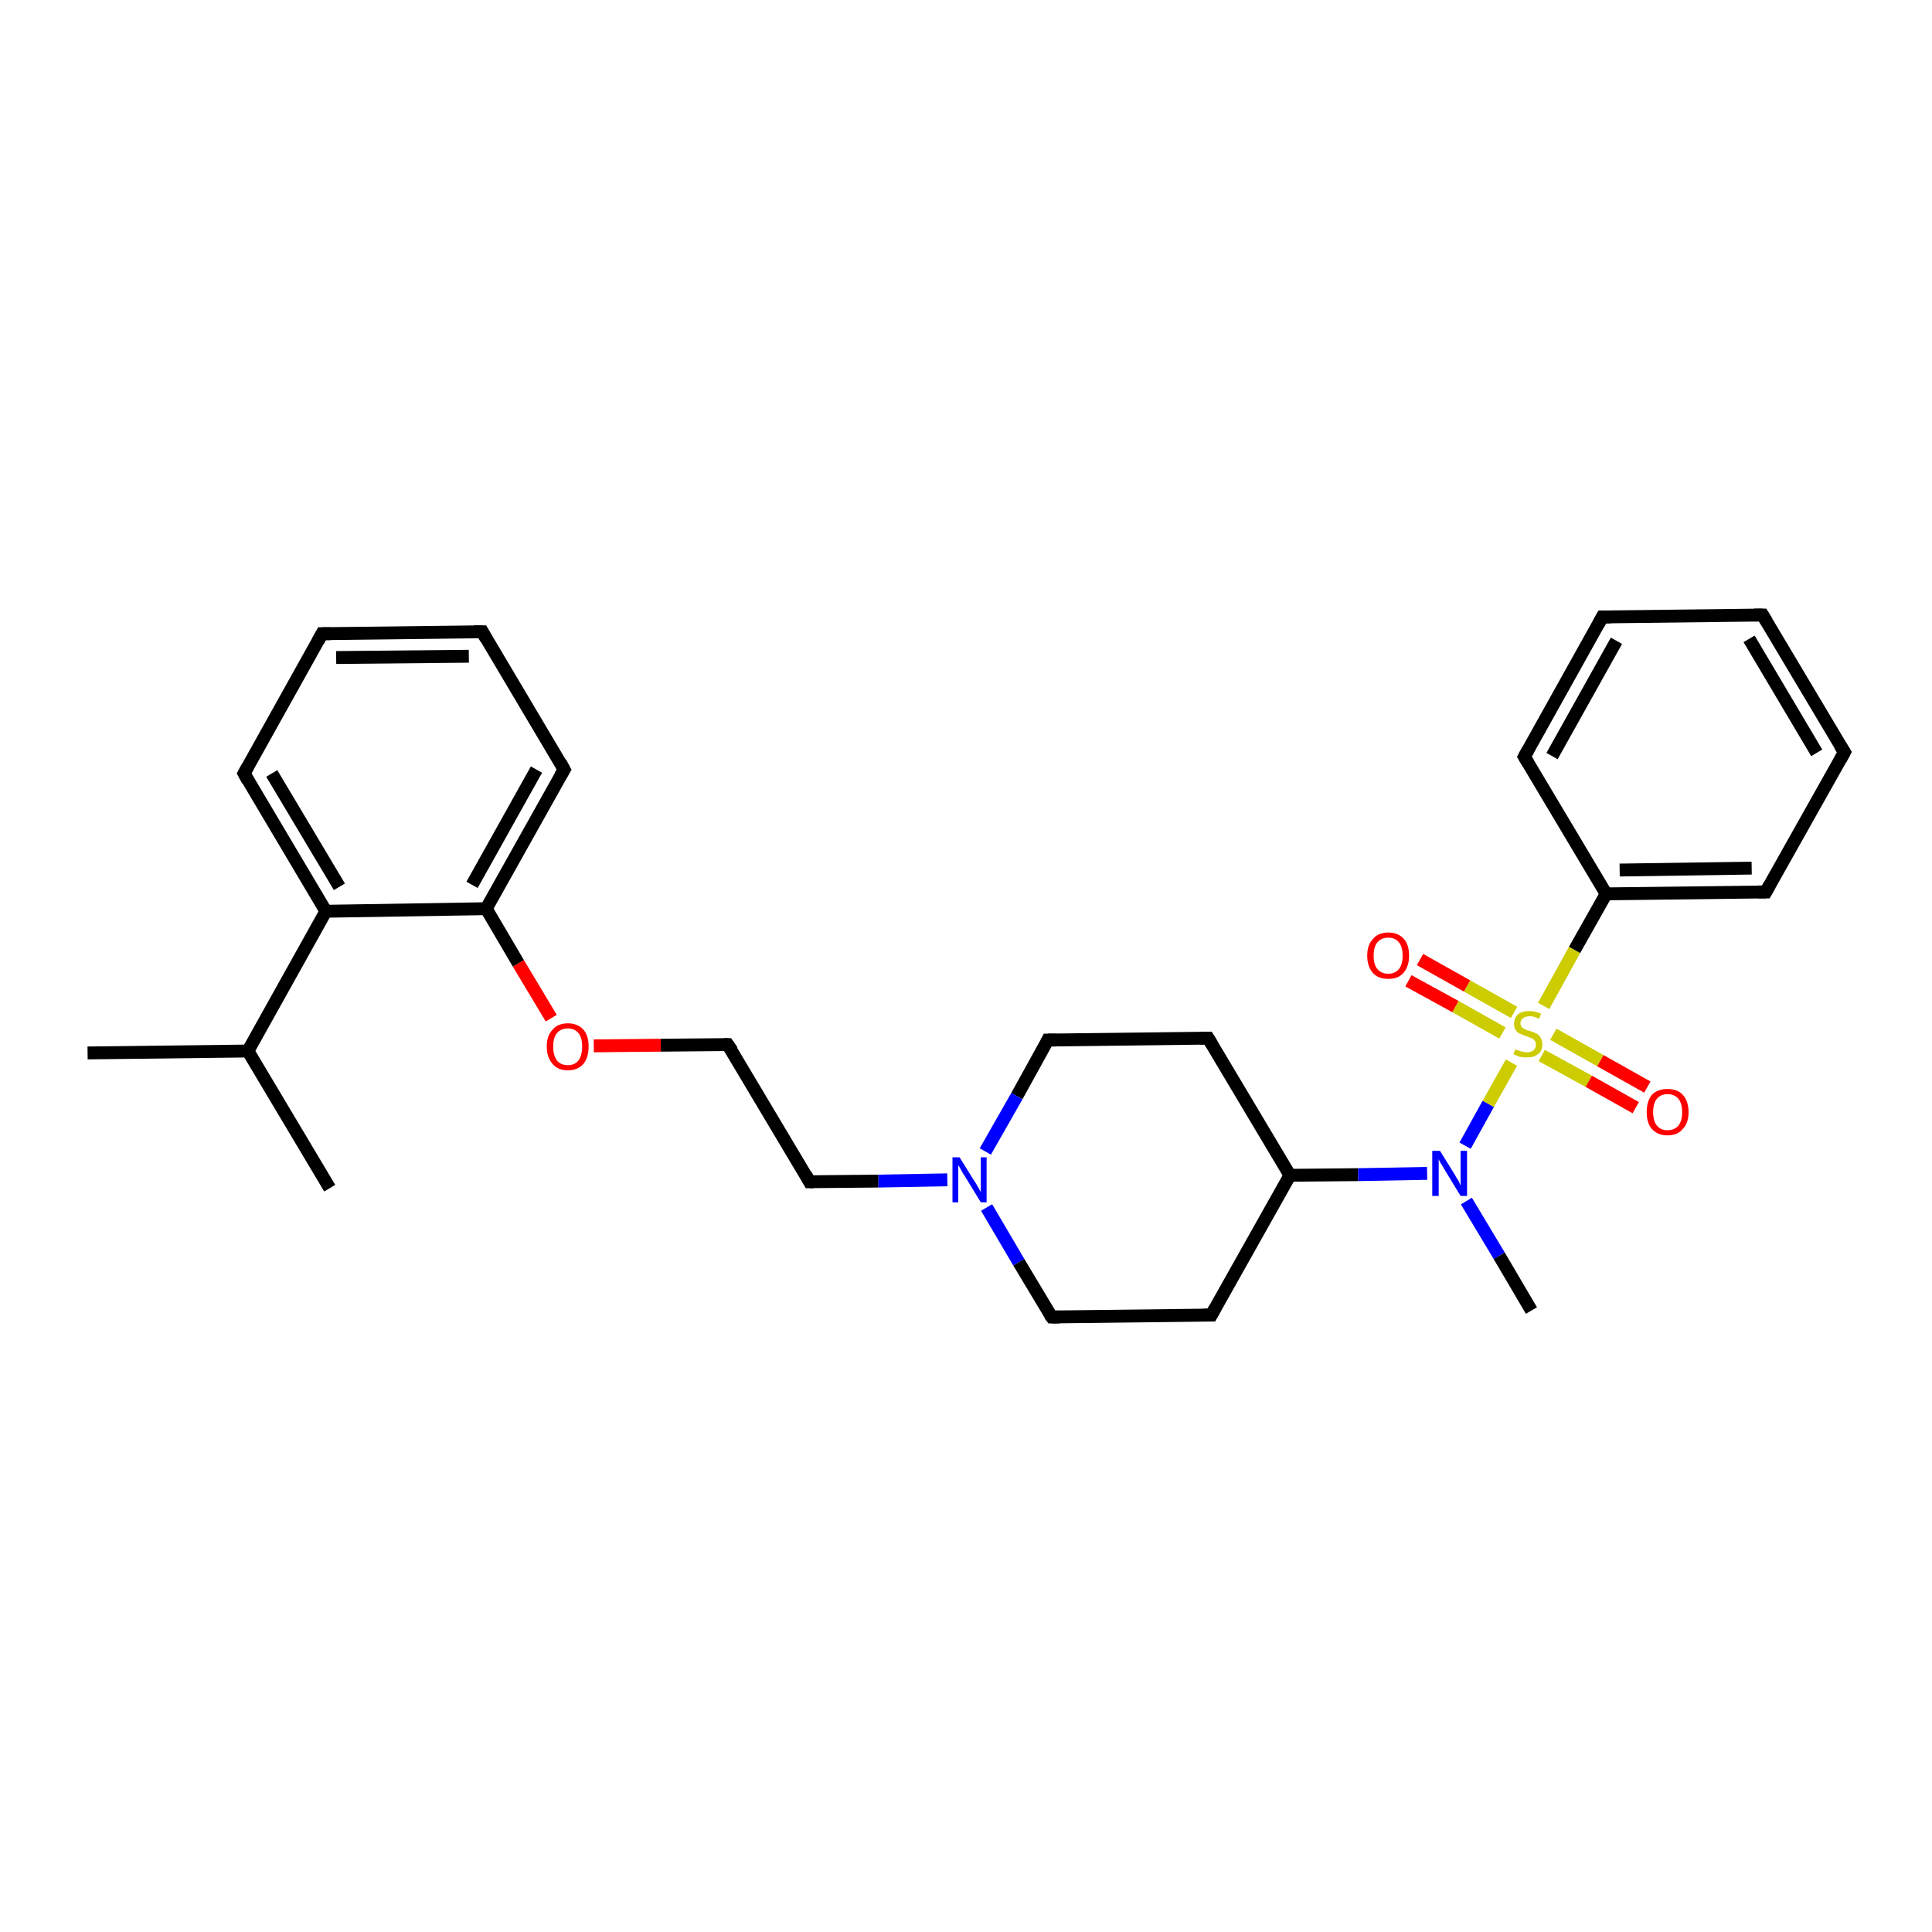 <?xml version='1.0' encoding='iso-8859-1'?>
<svg version='1.1' baseProfile='full'
              xmlns='http://www.w3.org/2000/svg'
                      xmlns:rdkit='http://www.rdkit.org/xml'
                      xmlns:xlink='http://www.w3.org/1999/xlink'
                  xml:space='preserve'
width='300px' height='300px' viewBox='0 0 300 300'>
<!-- END OF HEADER -->
<rect style='opacity:1.0;fill:#FFFFFF;stroke:none' width='300.0' height='300.0' x='0.0' y='0.0'> </rect>
<path class='bond-0 atom-0 atom-1' d='M 13.6,163.5 L 38.5,163.2' style='fill:none;fill-rule:evenodd;stroke:#000000;stroke-width:2.0px;stroke-linecap:butt;stroke-linejoin:miter;stroke-opacity:1' />
<path class='bond-1 atom-1 atom-2' d='M 38.5,163.2 L 51.2,184.5' style='fill:none;fill-rule:evenodd;stroke:#000000;stroke-width:2.0px;stroke-linecap:butt;stroke-linejoin:miter;stroke-opacity:1' />
<path class='bond-2 atom-1 atom-3' d='M 38.5,163.2 L 50.6,141.5' style='fill:none;fill-rule:evenodd;stroke:#000000;stroke-width:2.0px;stroke-linecap:butt;stroke-linejoin:miter;stroke-opacity:1' />
<path class='bond-3 atom-3 atom-4' d='M 50.6,141.5 L 37.9,120.1' style='fill:none;fill-rule:evenodd;stroke:#000000;stroke-width:2.0px;stroke-linecap:butt;stroke-linejoin:miter;stroke-opacity:1' />
<path class='bond-3 atom-3 atom-4' d='M 52.7,137.7 L 42.2,120.1' style='fill:none;fill-rule:evenodd;stroke:#000000;stroke-width:2.0px;stroke-linecap:butt;stroke-linejoin:miter;stroke-opacity:1' />
<path class='bond-4 atom-4 atom-5' d='M 37.9,120.1 L 50.0,98.4' style='fill:none;fill-rule:evenodd;stroke:#000000;stroke-width:2.0px;stroke-linecap:butt;stroke-linejoin:miter;stroke-opacity:1' />
<path class='bond-5 atom-5 atom-6' d='M 50.0,98.4 L 74.9,98.1' style='fill:none;fill-rule:evenodd;stroke:#000000;stroke-width:2.0px;stroke-linecap:butt;stroke-linejoin:miter;stroke-opacity:1' />
<path class='bond-5 atom-5 atom-6' d='M 52.2,102.1 L 72.8,101.9' style='fill:none;fill-rule:evenodd;stroke:#000000;stroke-width:2.0px;stroke-linecap:butt;stroke-linejoin:miter;stroke-opacity:1' />
<path class='bond-6 atom-6 atom-7' d='M 74.9,98.1 L 87.6,119.5' style='fill:none;fill-rule:evenodd;stroke:#000000;stroke-width:2.0px;stroke-linecap:butt;stroke-linejoin:miter;stroke-opacity:1' />
<path class='bond-7 atom-7 atom-8' d='M 87.6,119.5 L 75.5,141.1' style='fill:none;fill-rule:evenodd;stroke:#000000;stroke-width:2.0px;stroke-linecap:butt;stroke-linejoin:miter;stroke-opacity:1' />
<path class='bond-7 atom-7 atom-8' d='M 83.3,119.5 L 73.3,137.4' style='fill:none;fill-rule:evenodd;stroke:#000000;stroke-width:2.0px;stroke-linecap:butt;stroke-linejoin:miter;stroke-opacity:1' />
<path class='bond-8 atom-8 atom-9' d='M 75.5,141.1 L 80.5,149.6' style='fill:none;fill-rule:evenodd;stroke:#000000;stroke-width:2.0px;stroke-linecap:butt;stroke-linejoin:miter;stroke-opacity:1' />
<path class='bond-8 atom-8 atom-9' d='M 80.5,149.6 L 85.6,158.1' style='fill:none;fill-rule:evenodd;stroke:#FF0000;stroke-width:2.0px;stroke-linecap:butt;stroke-linejoin:miter;stroke-opacity:1' />
<path class='bond-9 atom-9 atom-10' d='M 92.2,162.4 L 102.6,162.3' style='fill:none;fill-rule:evenodd;stroke:#FF0000;stroke-width:2.0px;stroke-linecap:butt;stroke-linejoin:miter;stroke-opacity:1' />
<path class='bond-9 atom-9 atom-10' d='M 102.6,162.3 L 113.0,162.2' style='fill:none;fill-rule:evenodd;stroke:#000000;stroke-width:2.0px;stroke-linecap:butt;stroke-linejoin:miter;stroke-opacity:1' />
<path class='bond-10 atom-10 atom-11' d='M 113.0,162.2 L 125.7,183.5' style='fill:none;fill-rule:evenodd;stroke:#000000;stroke-width:2.0px;stroke-linecap:butt;stroke-linejoin:miter;stroke-opacity:1' />
<path class='bond-11 atom-11 atom-12' d='M 125.7,183.5 L 136.4,183.4' style='fill:none;fill-rule:evenodd;stroke:#000000;stroke-width:2.0px;stroke-linecap:butt;stroke-linejoin:miter;stroke-opacity:1' />
<path class='bond-11 atom-11 atom-12' d='M 136.4,183.4 L 147.1,183.2' style='fill:none;fill-rule:evenodd;stroke:#0000FF;stroke-width:2.0px;stroke-linecap:butt;stroke-linejoin:miter;stroke-opacity:1' />
<path class='bond-12 atom-12 atom-13' d='M 153.2,187.5 L 158.2,196.0' style='fill:none;fill-rule:evenodd;stroke:#0000FF;stroke-width:2.0px;stroke-linecap:butt;stroke-linejoin:miter;stroke-opacity:1' />
<path class='bond-12 atom-12 atom-13' d='M 158.2,196.0 L 163.3,204.5' style='fill:none;fill-rule:evenodd;stroke:#000000;stroke-width:2.0px;stroke-linecap:butt;stroke-linejoin:miter;stroke-opacity:1' />
<path class='bond-13 atom-13 atom-14' d='M 163.3,204.5 L 188.1,204.2' style='fill:none;fill-rule:evenodd;stroke:#000000;stroke-width:2.0px;stroke-linecap:butt;stroke-linejoin:miter;stroke-opacity:1' />
<path class='bond-14 atom-14 atom-15' d='M 188.1,204.2 L 200.3,182.5' style='fill:none;fill-rule:evenodd;stroke:#000000;stroke-width:2.0px;stroke-linecap:butt;stroke-linejoin:miter;stroke-opacity:1' />
<path class='bond-15 atom-15 atom-16' d='M 200.3,182.5 L 187.6,161.2' style='fill:none;fill-rule:evenodd;stroke:#000000;stroke-width:2.0px;stroke-linecap:butt;stroke-linejoin:miter;stroke-opacity:1' />
<path class='bond-16 atom-16 atom-17' d='M 187.6,161.2 L 162.7,161.5' style='fill:none;fill-rule:evenodd;stroke:#000000;stroke-width:2.0px;stroke-linecap:butt;stroke-linejoin:miter;stroke-opacity:1' />
<path class='bond-17 atom-15 atom-18' d='M 200.3,182.5 L 210.9,182.4' style='fill:none;fill-rule:evenodd;stroke:#000000;stroke-width:2.0px;stroke-linecap:butt;stroke-linejoin:miter;stroke-opacity:1' />
<path class='bond-17 atom-15 atom-18' d='M 210.9,182.4 L 221.6,182.2' style='fill:none;fill-rule:evenodd;stroke:#0000FF;stroke-width:2.0px;stroke-linecap:butt;stroke-linejoin:miter;stroke-opacity:1' />
<path class='bond-18 atom-18 atom-19' d='M 227.7,186.5 L 232.8,195.0' style='fill:none;fill-rule:evenodd;stroke:#0000FF;stroke-width:2.0px;stroke-linecap:butt;stroke-linejoin:miter;stroke-opacity:1' />
<path class='bond-18 atom-18 atom-19' d='M 232.8,195.0 L 237.8,203.5' style='fill:none;fill-rule:evenodd;stroke:#000000;stroke-width:2.0px;stroke-linecap:butt;stroke-linejoin:miter;stroke-opacity:1' />
<path class='bond-19 atom-18 atom-20' d='M 227.5,177.9 L 231.1,171.4' style='fill:none;fill-rule:evenodd;stroke:#0000FF;stroke-width:2.0px;stroke-linecap:butt;stroke-linejoin:miter;stroke-opacity:1' />
<path class='bond-19 atom-18 atom-20' d='M 231.1,171.4 L 234.7,165.0' style='fill:none;fill-rule:evenodd;stroke:#CCCC00;stroke-width:2.0px;stroke-linecap:butt;stroke-linejoin:miter;stroke-opacity:1' />
<path class='bond-20 atom-20 atom-21' d='M 235.1,157.2 L 227.8,153.1' style='fill:none;fill-rule:evenodd;stroke:#CCCC00;stroke-width:2.0px;stroke-linecap:butt;stroke-linejoin:miter;stroke-opacity:1' />
<path class='bond-20 atom-20 atom-21' d='M 227.8,153.1 L 220.5,149.0' style='fill:none;fill-rule:evenodd;stroke:#FF0000;stroke-width:2.0px;stroke-linecap:butt;stroke-linejoin:miter;stroke-opacity:1' />
<path class='bond-20 atom-20 atom-21' d='M 233.3,160.4 L 226.0,156.3' style='fill:none;fill-rule:evenodd;stroke:#CCCC00;stroke-width:2.0px;stroke-linecap:butt;stroke-linejoin:miter;stroke-opacity:1' />
<path class='bond-20 atom-20 atom-21' d='M 226.0,156.3 L 218.7,152.3' style='fill:none;fill-rule:evenodd;stroke:#FF0000;stroke-width:2.0px;stroke-linecap:butt;stroke-linejoin:miter;stroke-opacity:1' />
<path class='bond-21 atom-20 atom-22' d='M 239.4,163.9 L 246.7,167.9' style='fill:none;fill-rule:evenodd;stroke:#CCCC00;stroke-width:2.0px;stroke-linecap:butt;stroke-linejoin:miter;stroke-opacity:1' />
<path class='bond-21 atom-20 atom-22' d='M 246.7,167.9 L 254.0,172.0' style='fill:none;fill-rule:evenodd;stroke:#FF0000;stroke-width:2.0px;stroke-linecap:butt;stroke-linejoin:miter;stroke-opacity:1' />
<path class='bond-21 atom-20 atom-22' d='M 241.2,160.6 L 248.5,164.7' style='fill:none;fill-rule:evenodd;stroke:#CCCC00;stroke-width:2.0px;stroke-linecap:butt;stroke-linejoin:miter;stroke-opacity:1' />
<path class='bond-21 atom-20 atom-22' d='M 248.5,164.7 L 255.8,168.8' style='fill:none;fill-rule:evenodd;stroke:#FF0000;stroke-width:2.0px;stroke-linecap:butt;stroke-linejoin:miter;stroke-opacity:1' />
<path class='bond-22 atom-20 atom-23' d='M 239.7,156.2 L 244.5,147.5' style='fill:none;fill-rule:evenodd;stroke:#CCCC00;stroke-width:2.0px;stroke-linecap:butt;stroke-linejoin:miter;stroke-opacity:1' />
<path class='bond-22 atom-20 atom-23' d='M 244.5,147.5 L 249.4,138.8' style='fill:none;fill-rule:evenodd;stroke:#000000;stroke-width:2.0px;stroke-linecap:butt;stroke-linejoin:miter;stroke-opacity:1' />
<path class='bond-23 atom-23 atom-24' d='M 249.4,138.8 L 274.2,138.5' style='fill:none;fill-rule:evenodd;stroke:#000000;stroke-width:2.0px;stroke-linecap:butt;stroke-linejoin:miter;stroke-opacity:1' />
<path class='bond-23 atom-23 atom-24' d='M 251.5,135.1 L 272.0,134.8' style='fill:none;fill-rule:evenodd;stroke:#000000;stroke-width:2.0px;stroke-linecap:butt;stroke-linejoin:miter;stroke-opacity:1' />
<path class='bond-24 atom-24 atom-25' d='M 274.2,138.5 L 286.4,116.8' style='fill:none;fill-rule:evenodd;stroke:#000000;stroke-width:2.0px;stroke-linecap:butt;stroke-linejoin:miter;stroke-opacity:1' />
<path class='bond-25 atom-25 atom-26' d='M 286.4,116.8 L 273.7,95.5' style='fill:none;fill-rule:evenodd;stroke:#000000;stroke-width:2.0px;stroke-linecap:butt;stroke-linejoin:miter;stroke-opacity:1' />
<path class='bond-25 atom-25 atom-26' d='M 282.1,116.9 L 271.6,99.2' style='fill:none;fill-rule:evenodd;stroke:#000000;stroke-width:2.0px;stroke-linecap:butt;stroke-linejoin:miter;stroke-opacity:1' />
<path class='bond-26 atom-26 atom-27' d='M 273.7,95.5 L 248.8,95.8' style='fill:none;fill-rule:evenodd;stroke:#000000;stroke-width:2.0px;stroke-linecap:butt;stroke-linejoin:miter;stroke-opacity:1' />
<path class='bond-27 atom-27 atom-28' d='M 248.8,95.8 L 236.7,117.5' style='fill:none;fill-rule:evenodd;stroke:#000000;stroke-width:2.0px;stroke-linecap:butt;stroke-linejoin:miter;stroke-opacity:1' />
<path class='bond-27 atom-27 atom-28' d='M 251.0,99.5 L 241.0,117.4' style='fill:none;fill-rule:evenodd;stroke:#000000;stroke-width:2.0px;stroke-linecap:butt;stroke-linejoin:miter;stroke-opacity:1' />
<path class='bond-28 atom-8 atom-3' d='M 75.5,141.1 L 50.6,141.5' style='fill:none;fill-rule:evenodd;stroke:#000000;stroke-width:2.0px;stroke-linecap:butt;stroke-linejoin:miter;stroke-opacity:1' />
<path class='bond-29 atom-17 atom-12' d='M 162.7,161.5 L 157.9,170.2' style='fill:none;fill-rule:evenodd;stroke:#000000;stroke-width:2.0px;stroke-linecap:butt;stroke-linejoin:miter;stroke-opacity:1' />
<path class='bond-29 atom-17 atom-12' d='M 157.9,170.2 L 153.0,178.8' style='fill:none;fill-rule:evenodd;stroke:#0000FF;stroke-width:2.0px;stroke-linecap:butt;stroke-linejoin:miter;stroke-opacity:1' />
<path class='bond-30 atom-28 atom-23' d='M 236.7,117.5 L 249.4,138.8' style='fill:none;fill-rule:evenodd;stroke:#000000;stroke-width:2.0px;stroke-linecap:butt;stroke-linejoin:miter;stroke-opacity:1' />
<path d='M 38.5,121.2 L 37.9,120.1 L 38.5,119.0' style='fill:none;stroke:#000000;stroke-width:2.0px;stroke-linecap:butt;stroke-linejoin:miter;stroke-opacity:1;' />
<path d='M 49.4,99.5 L 50.0,98.4 L 51.3,98.4' style='fill:none;stroke:#000000;stroke-width:2.0px;stroke-linecap:butt;stroke-linejoin:miter;stroke-opacity:1;' />
<path d='M 73.6,98.1 L 74.9,98.1 L 75.5,99.2' style='fill:none;stroke:#000000;stroke-width:2.0px;stroke-linecap:butt;stroke-linejoin:miter;stroke-opacity:1;' />
<path d='M 87.0,118.4 L 87.6,119.5 L 87.0,120.5' style='fill:none;stroke:#000000;stroke-width:2.0px;stroke-linecap:butt;stroke-linejoin:miter;stroke-opacity:1;' />
<path d='M 112.5,162.2 L 113.0,162.2 L 113.7,163.2' style='fill:none;stroke:#000000;stroke-width:2.0px;stroke-linecap:butt;stroke-linejoin:miter;stroke-opacity:1;' />
<path d='M 125.1,182.4 L 125.7,183.5 L 126.3,183.5' style='fill:none;stroke:#000000;stroke-width:2.0px;stroke-linecap:butt;stroke-linejoin:miter;stroke-opacity:1;' />
<path d='M 163.0,204.1 L 163.3,204.5 L 164.5,204.5' style='fill:none;stroke:#000000;stroke-width:2.0px;stroke-linecap:butt;stroke-linejoin:miter;stroke-opacity:1;' />
<path d='M 186.9,204.2 L 188.1,204.2 L 188.7,203.1' style='fill:none;stroke:#000000;stroke-width:2.0px;stroke-linecap:butt;stroke-linejoin:miter;stroke-opacity:1;' />
<path d='M 188.2,162.2 L 187.6,161.2 L 186.3,161.2' style='fill:none;stroke:#000000;stroke-width:2.0px;stroke-linecap:butt;stroke-linejoin:miter;stroke-opacity:1;' />
<path d='M 164.0,161.5 L 162.7,161.5 L 162.5,161.9' style='fill:none;stroke:#000000;stroke-width:2.0px;stroke-linecap:butt;stroke-linejoin:miter;stroke-opacity:1;' />
<path d='M 273.0,138.5 L 274.2,138.5 L 274.8,137.4' style='fill:none;stroke:#000000;stroke-width:2.0px;stroke-linecap:butt;stroke-linejoin:miter;stroke-opacity:1;' />
<path d='M 285.8,117.9 L 286.4,116.8 L 285.7,115.7' style='fill:none;stroke:#000000;stroke-width:2.0px;stroke-linecap:butt;stroke-linejoin:miter;stroke-opacity:1;' />
<path d='M 274.3,96.5 L 273.7,95.5 L 272.4,95.5' style='fill:none;stroke:#000000;stroke-width:2.0px;stroke-linecap:butt;stroke-linejoin:miter;stroke-opacity:1;' />
<path d='M 250.1,95.8 L 248.8,95.8 L 248.2,96.9' style='fill:none;stroke:#000000;stroke-width:2.0px;stroke-linecap:butt;stroke-linejoin:miter;stroke-opacity:1;' />
<path d='M 237.3,116.4 L 236.7,117.5 L 237.3,118.5' style='fill:none;stroke:#000000;stroke-width:2.0px;stroke-linecap:butt;stroke-linejoin:miter;stroke-opacity:1;' />
<path class='atom-9' d='M 84.9 162.5
Q 84.9 160.8, 85.8 159.9
Q 86.6 158.9, 88.2 158.9
Q 89.7 158.9, 90.6 159.9
Q 91.4 160.8, 91.4 162.5
Q 91.4 164.2, 90.6 165.2
Q 89.7 166.2, 88.2 166.2
Q 86.6 166.2, 85.8 165.2
Q 84.9 164.2, 84.9 162.5
M 88.2 165.4
Q 89.2 165.4, 89.8 164.7
Q 90.4 163.9, 90.4 162.5
Q 90.4 161.1, 89.8 160.4
Q 89.2 159.7, 88.2 159.7
Q 87.1 159.7, 86.5 160.4
Q 85.9 161.1, 85.9 162.5
Q 85.9 163.9, 86.5 164.7
Q 87.1 165.4, 88.2 165.4
' fill='#FF0000'/>
<path class='atom-12' d='M 149.0 179.7
L 151.3 183.4
Q 151.6 183.8, 151.9 184.4
Q 152.3 185.1, 152.3 185.1
L 152.3 179.7
L 153.2 179.7
L 153.2 186.7
L 152.3 186.7
L 149.8 182.6
Q 149.5 182.2, 149.2 181.6
Q 148.9 181.1, 148.8 180.9
L 148.8 186.7
L 147.9 186.7
L 147.9 179.7
L 149.0 179.7
' fill='#0000FF'/>
<path class='atom-18' d='M 223.6 178.7
L 225.9 182.4
Q 226.1 182.8, 226.5 183.4
Q 226.8 184.1, 226.8 184.1
L 226.8 178.7
L 227.8 178.7
L 227.8 185.7
L 226.8 185.7
L 224.3 181.6
Q 224.1 181.2, 223.7 180.6
Q 223.4 180.1, 223.4 179.9
L 223.4 185.7
L 222.4 185.7
L 222.4 178.7
L 223.6 178.7
' fill='#0000FF'/>
<path class='atom-20' d='M 235.3 162.9
Q 235.3 163.0, 235.7 163.1
Q 236.0 163.2, 236.4 163.3
Q 236.7 163.4, 237.1 163.4
Q 237.7 163.4, 238.1 163.1
Q 238.5 162.8, 238.5 162.2
Q 238.5 161.8, 238.3 161.6
Q 238.1 161.3, 237.8 161.2
Q 237.5 161.1, 237.0 160.9
Q 236.4 160.7, 236.0 160.5
Q 235.7 160.4, 235.4 160.0
Q 235.1 159.6, 235.1 159.0
Q 235.1 158.1, 235.7 157.5
Q 236.3 157.0, 237.5 157.0
Q 238.3 157.0, 239.3 157.4
L 239.0 158.2
Q 238.2 157.8, 237.6 157.8
Q 236.9 157.8, 236.5 158.1
Q 236.1 158.4, 236.1 158.9
Q 236.1 159.2, 236.3 159.5
Q 236.5 159.7, 236.8 159.8
Q 237.1 160.0, 237.6 160.1
Q 238.2 160.3, 238.6 160.5
Q 239.0 160.7, 239.2 161.1
Q 239.5 161.5, 239.5 162.2
Q 239.5 163.2, 238.8 163.7
Q 238.2 164.2, 237.1 164.2
Q 236.5 164.2, 236.0 164.1
Q 235.5 163.9, 235.0 163.7
L 235.3 162.9
' fill='#CCCC00'/>
<path class='atom-21' d='M 212.3 148.4
Q 212.3 146.7, 213.2 145.8
Q 214.0 144.8, 215.6 144.8
Q 217.1 144.8, 218.0 145.8
Q 218.8 146.7, 218.8 148.4
Q 218.8 150.1, 217.9 151.1
Q 217.1 152.0, 215.6 152.0
Q 214.0 152.0, 213.2 151.1
Q 212.3 150.1, 212.3 148.4
M 215.6 151.2
Q 216.6 151.2, 217.2 150.5
Q 217.8 149.8, 217.8 148.4
Q 217.8 147.0, 217.2 146.3
Q 216.6 145.6, 215.6 145.6
Q 214.5 145.6, 213.9 146.3
Q 213.3 147.0, 213.3 148.4
Q 213.3 149.8, 213.9 150.5
Q 214.5 151.2, 215.6 151.2
' fill='#FF0000'/>
<path class='atom-22' d='M 255.7 172.7
Q 255.7 171.0, 256.5 170.0
Q 257.4 169.1, 258.9 169.1
Q 260.5 169.1, 261.3 170.0
Q 262.2 171.0, 262.2 172.7
Q 262.2 174.4, 261.3 175.3
Q 260.5 176.3, 258.9 176.3
Q 257.4 176.3, 256.5 175.3
Q 255.7 174.4, 255.7 172.7
M 258.9 175.5
Q 260.0 175.5, 260.6 174.8
Q 261.2 174.1, 261.2 172.7
Q 261.2 171.3, 260.6 170.6
Q 260.0 169.9, 258.9 169.9
Q 257.9 169.9, 257.3 170.6
Q 256.7 171.3, 256.7 172.7
Q 256.7 174.1, 257.3 174.8
Q 257.9 175.5, 258.9 175.5
' fill='#FF0000'/>
</svg>
